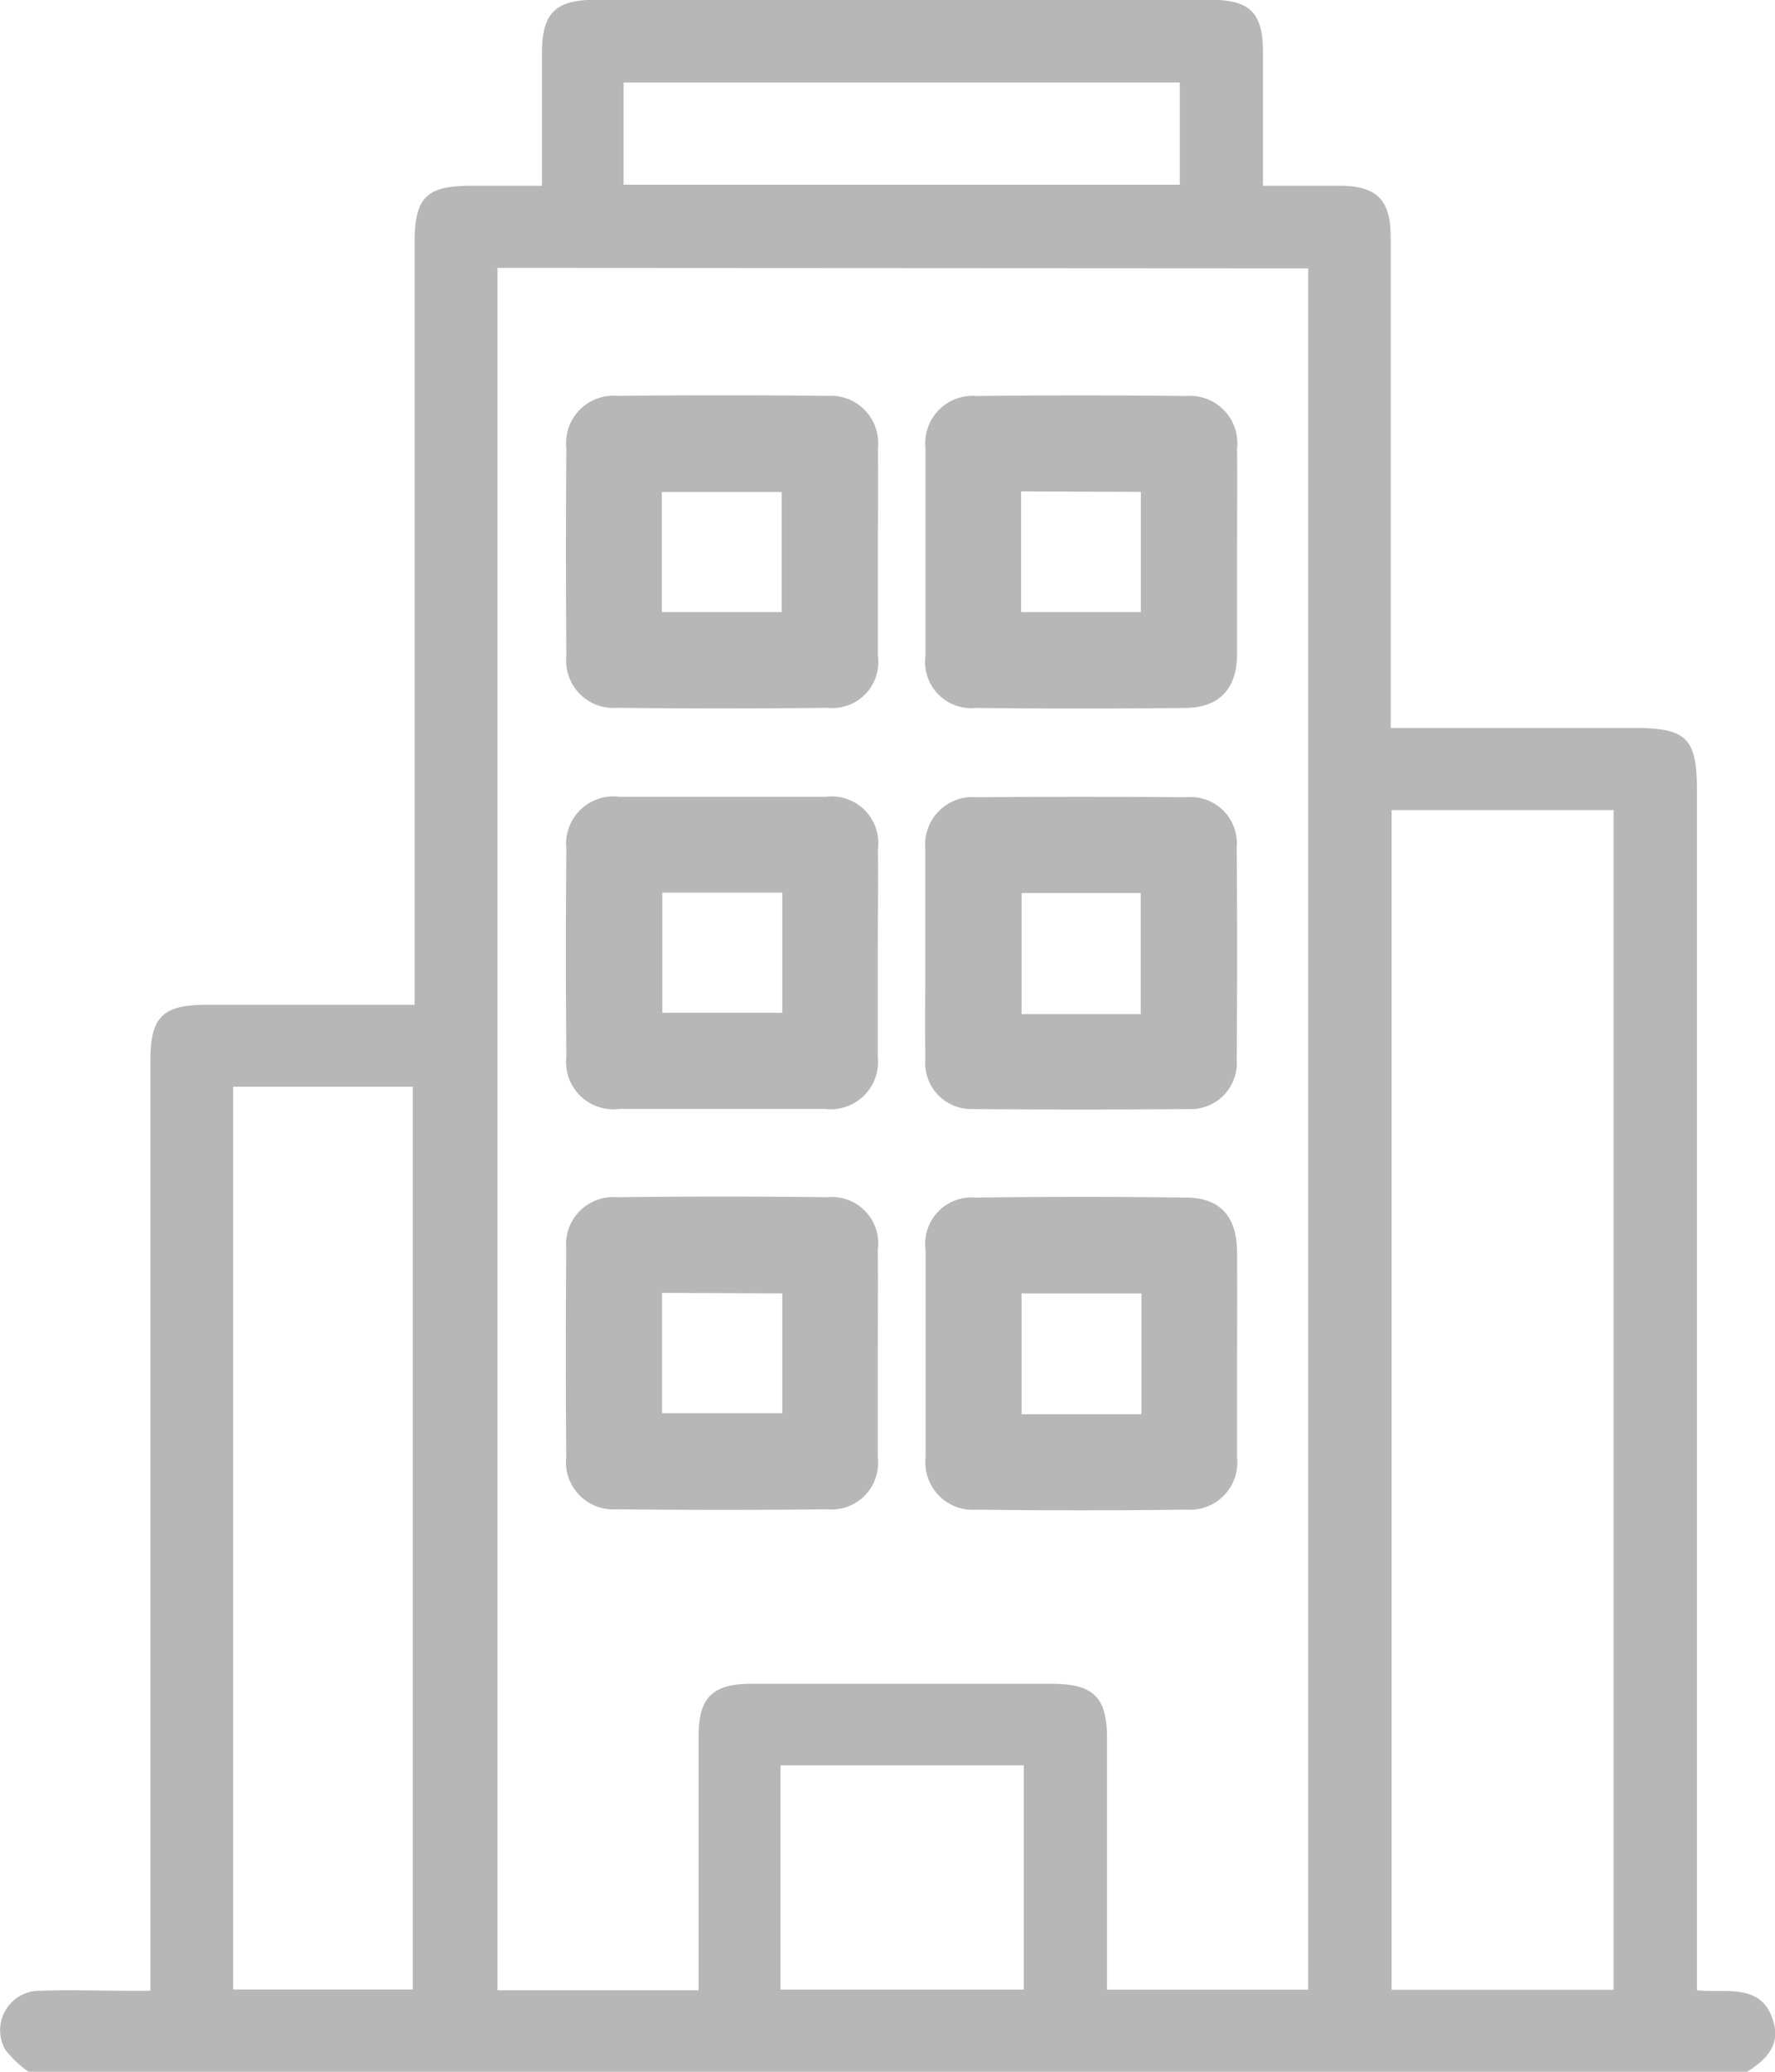 <svg xmlns="http://www.w3.org/2000/svg" width="15" height="17.5" viewBox="0 0 15 17.5">
  <g id="Group_806" data-name="Group 806" transform="translate(1458.562 182.712)">
    <path id="Path_6838" data-name="Path 6838" d="M-1458.322-165.212a.982.982,0,0,1-.194-.184.333.333,0,0,1,.3-.5c.246-.009.493,0,.74,0h.185v-.217q0-3.818,0-7.637c0-.373.1-.475.482-.475h1.751v-.222q0-3.109,0-6.219c0-.379.1-.476.476-.477h.6c0-.385,0-.753,0-1.122,0-.337.114-.449.454-.449h5.194c.334,0,.445.11.445.439,0,.369,0,.738,0,1.132h.641c.319,0,.438.115.438.432q0,1.956,0,3.912v.236h2.061c.438,0,.527.087.527.517V-165.9c.254.025.559-.068.65.277.053.2-.077.316-.228.413Zm3.964-15.237V-165.9h1.7v-.208c0-.649,0-1.3,0-1.948,0-.316.12-.432.438-.433h2.546c.352,0,.467.112.467.458q0,.974,0,1.948v.178h1.7v-14.54Zm9.432,14.545v-9.965h-1.876v9.965Zm-11.666-7.629v7.626h1.518v-7.626Zm3.3-7.619h4.7v-.863h-4.7Zm1.326,15.246h2.056V-167.8h-2.056Z" transform="translate(0 0)" fill="#b7b7b7"/>
    <path id="Path_6839" data-name="Path 6839" d="M-1348.836,45.7c0,.292,0,.585,0,.877a.394.394,0,0,1-.429.439q-.887.01-1.775,0a.4.4,0,0,1-.429-.443q-.007-.877,0-1.755a.4.4,0,0,1,.433-.438q.887-.011,1.775,0a.391.391,0,0,1,.425.442C-1348.833,45.119-1348.836,45.411-1348.836,45.7Zm-1.823-.512v1.016h1.016V45.192Z" transform="translate(-102.308 -216.979)" fill="#b7b7b7"/>
    <path id="Path_6840" data-name="Path 6840" d="M-1280.832,45.718c0,.286,0,.572,0,.857a.4.4,0,0,1-.427.443q-.887.011-1.775,0a.4.4,0,0,1-.43-.439q0-.877,0-1.755a.392.392,0,0,1,.426-.442q.887-.012,1.774,0c.29,0,.43.162.432.458S-1280.831,45.426-1280.832,45.718Zm-.808-.527h-1.013v1.021h1.013Z" transform="translate(-167.276 -216.978)" fill="#b7b7b7"/>
    <path id="Path_6841" data-name="Path 6841" d="M-1280.832-106.388c0,.286,0,.572,0,.857s-.142.452-.433.456q-.887.01-1.775,0a.39.39,0,0,1-.425-.441q0-.877,0-1.755a.4.4,0,0,1,.431-.439q.887-.01,1.775,0a.4.4,0,0,1,.427.445C-1280.829-106.973-1280.832-106.68-1280.832-106.388Zm-1.825-.516v1.019h1.012V-106.9Z" transform="translate(-167.276 -71.657)" fill="#b7b7b7"/>
    <path id="Path_6842" data-name="Path 6842" d="M-1348.84-30.265c0,.292,0,.585,0,.877a.4.4,0,0,1-.447.439q-.868,0-1.735,0a.4.4,0,0,1-.45-.442q-.008-.877,0-1.755a.4.4,0,0,1,.453-.439q.867,0,1.735,0a.394.394,0,0,1,.445.441C-1348.836-30.85-1348.84-30.558-1348.84-30.265Zm-1.821-.511v1.015h1.014v-1.015Z" transform="translate(-102.304 -144.396)" fill="#b7b7b7"/>
    <path id="Path_6843" data-name="Path 6843" d="M-1283.461-30.273c0-.292,0-.585,0-.877a.4.4,0,0,1,.431-.436q.888-.006,1.775,0a.391.391,0,0,1,.425.422q.007.9,0,1.795a.389.389,0,0,1-.411.417q-.907.008-1.815,0a.389.389,0,0,1-.405-.422C-1283.465-29.675-1283.461-29.974-1283.461-30.273Zm1.82.519v-1.023h-1.007v1.023Z" transform="translate(-167.281 -144.392)" fill="#b7b7b7"/>
    <path id="Path_6844" data-name="Path 6844" d="M-1348.836-106.392c0,.292,0,.585,0,.877a.389.389,0,0,1-.428.438q-.887.01-1.775,0a.4.4,0,0,1-.43-.439q-.007-.877,0-1.755a.4.4,0,0,1,.432-.441q.887-.01,1.775,0a.4.4,0,0,1,.426.443C-1348.833-106.976-1348.836-106.684-1348.836-106.392Zm-1.826.506h1.013V-106.9h-1.013Z" transform="translate(-102.307 -71.656)" fill="#b7b7b7"/>
  </g>
</svg>
